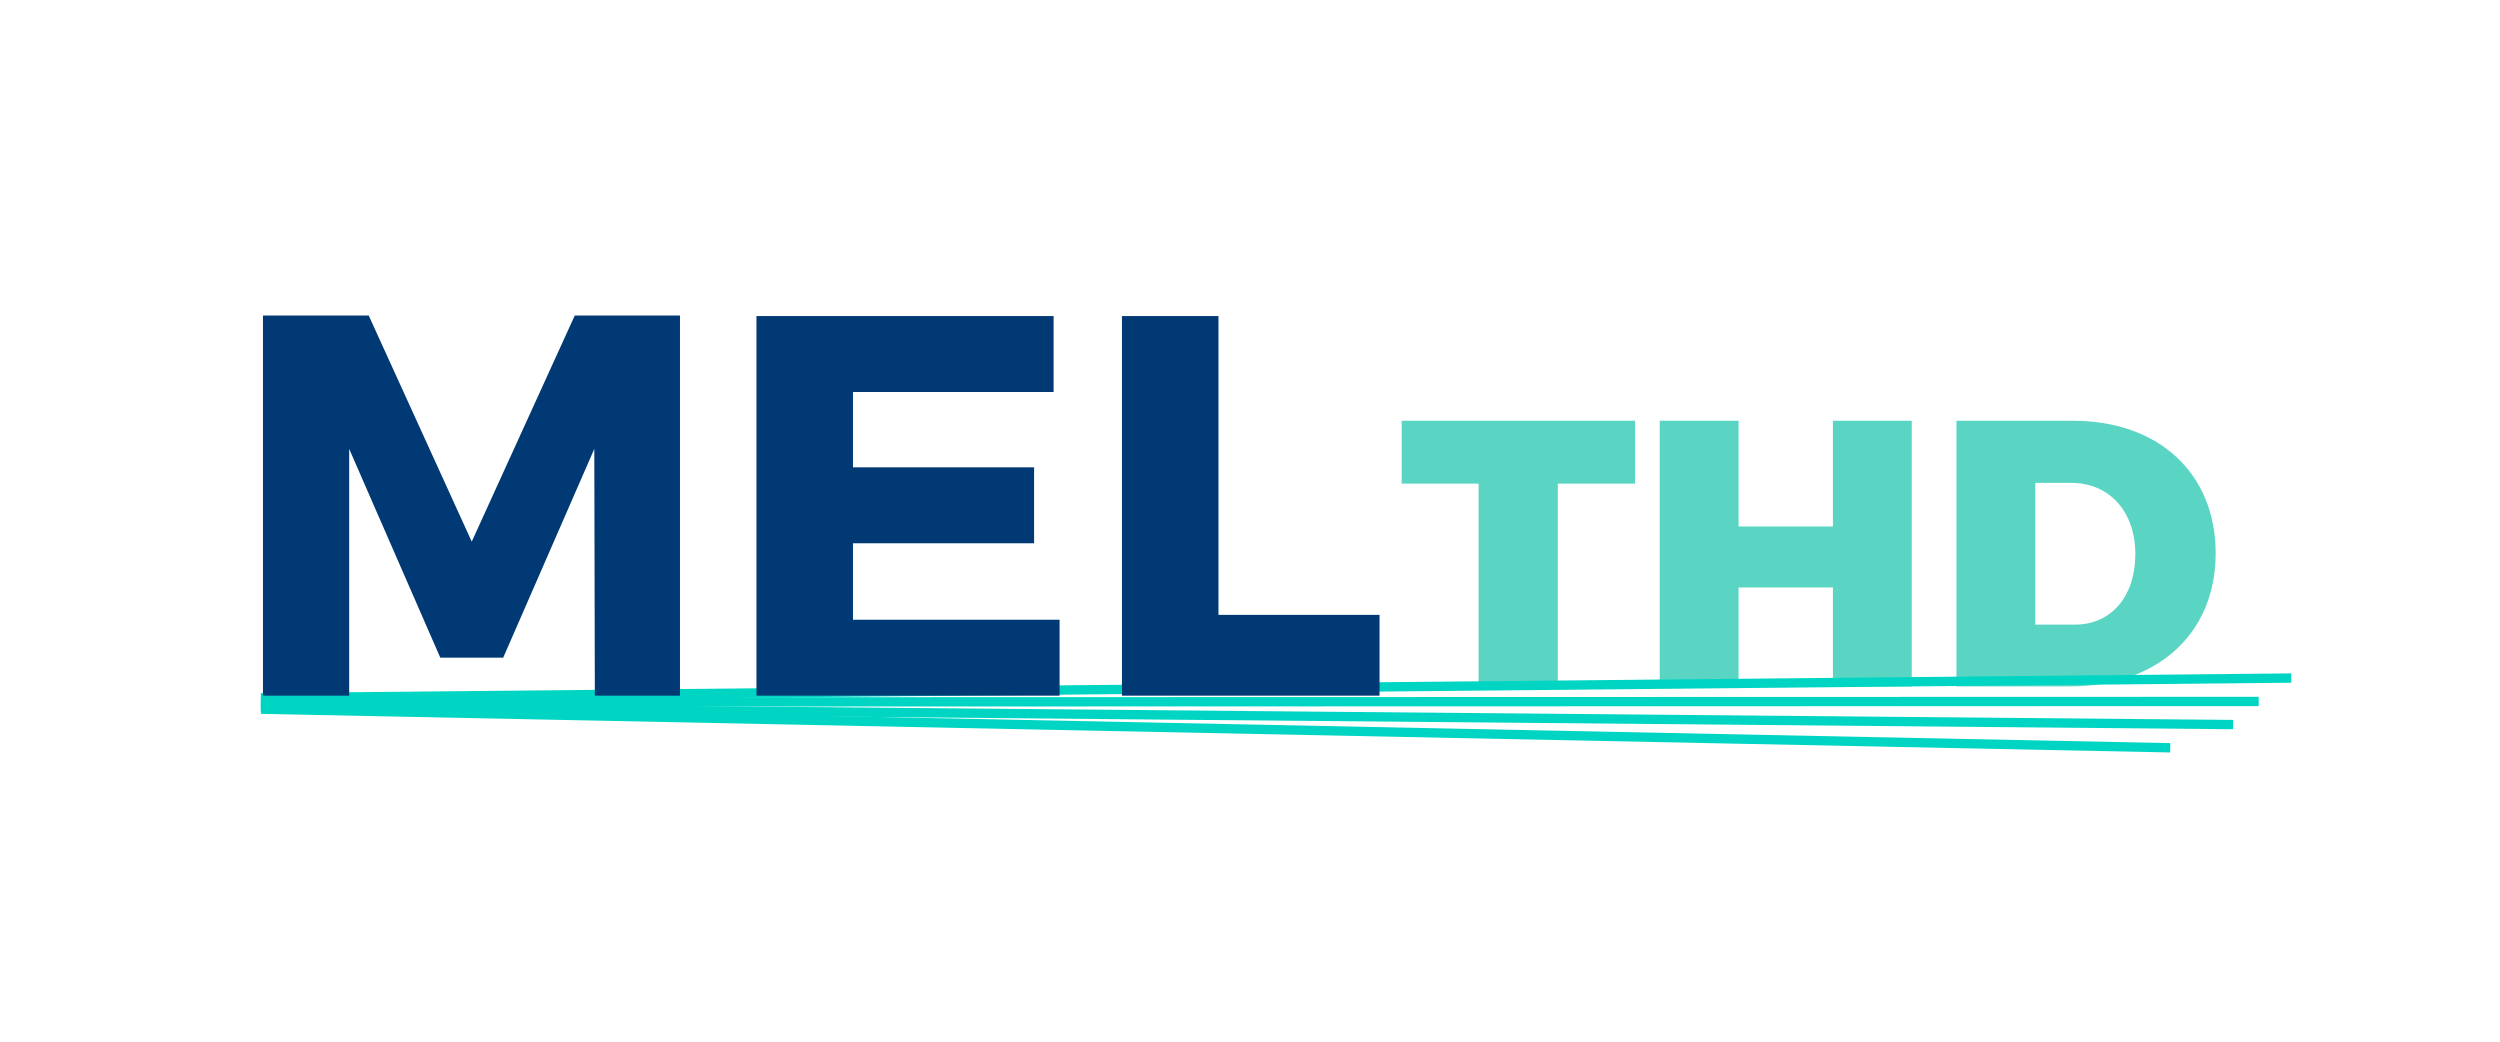 <?xml version="1.0" encoding="UTF-8"?>
<!-- Generator: Adobe Illustrator 16.0.0, SVG Export Plug-In . SVG Version: 6.00 Build 0)  -->
<!DOCTYPE svg PUBLIC "-//W3C//DTD SVG 1.1//EN" "http://www.w3.org/Graphics/SVG/1.1/DTD/svg11.dtd">
<svg version="1.1" id="Layer_1" xmlns="http://www.w3.org/2000/svg" xmlns:xlink="http://www.w3.org/1999/xlink" x="0px" y="0px" width="1920px" height="800.206px" viewBox="0 0 1920 800.206" enable-background="new 0 0 1920 800.206" xml:space="preserve">
<g>
	<g>
		<path fill="#5AD5C3" d="M1196.394,371.44v155.705h-60.824V371.44h-59.08V323.13h179.28v48.311H1196.394z"/>
		<path fill="#5AD5C3" d="M1407.688,527.146v-75.959h-72.469v75.959h-60.536V323.13h60.536v81.199h72.469V323.13h60.536v204.016    H1407.688z"/>
		<path fill="#5AD5C3" d="M1591.911,323.13c66.067,0,109.719,40.449,109.719,101.861c0,61.404-44.525,102.154-111.758,102.154    h-87.312V323.13H1591.911z M1563.098,479.702h30.56c27.647,0,46.273-21.531,46.273-54.129c0-32.887-20.078-54.717-49.187-54.717    h-27.646V479.702z"/>
	</g>
	<g>
		<polygon fill="#00D5C3" points="200.383,539.446 200.31,532.282 1759.625,517.165 1759.696,524.331   "/>
		<polygon fill="#00D5C3" points="200.307,542.718 200.304,535.567 1734.662,535.144 1734.662,542.288   "/>
		
			<rect x="200.31" y="545.902" transform="matrix(1 0.009 -0.009 1 4.899 -8.451)" fill="#00D5C3" width="1514.714" height="7.166"/>
		<polygon fill="#00D5C3" points="1666.657,577.894 200.397,548.251 200.543,541.087 1666.801,570.722   "/>
	</g>
	<g>
		<path fill="#003973" d="M456.834,534.255l-0.414-189.49l-69.968,160.334h-48.31l-69.967-160.334v189.49h-66.218V242.313h81.212    l79.127,173.665l79.128-173.665h80.795v291.942H456.834z"/>
		<path fill="#003973" d="M655.08,301.034v57.889h139.101v58.305H655.08v58.721h158.676v58.307H580.95V242.729h228.221v58.305    H655.08z"/>
		<path fill="#003973" d="M1059.478,472.204v62.051H861.655V242.729h74.13v229.475H1059.478z"/>
	</g>
</g>
<g>
</g>
<g>
</g>
<g>
</g>
<g>
</g>
<g>
</g>
<g>
</g>
<g>
</g>
<g>
</g>
<g>
</g>
<g>
</g>
<g>
</g>
<g>
</g>
<g>
</g>
<g>
</g>
<g>
</g>
</svg>